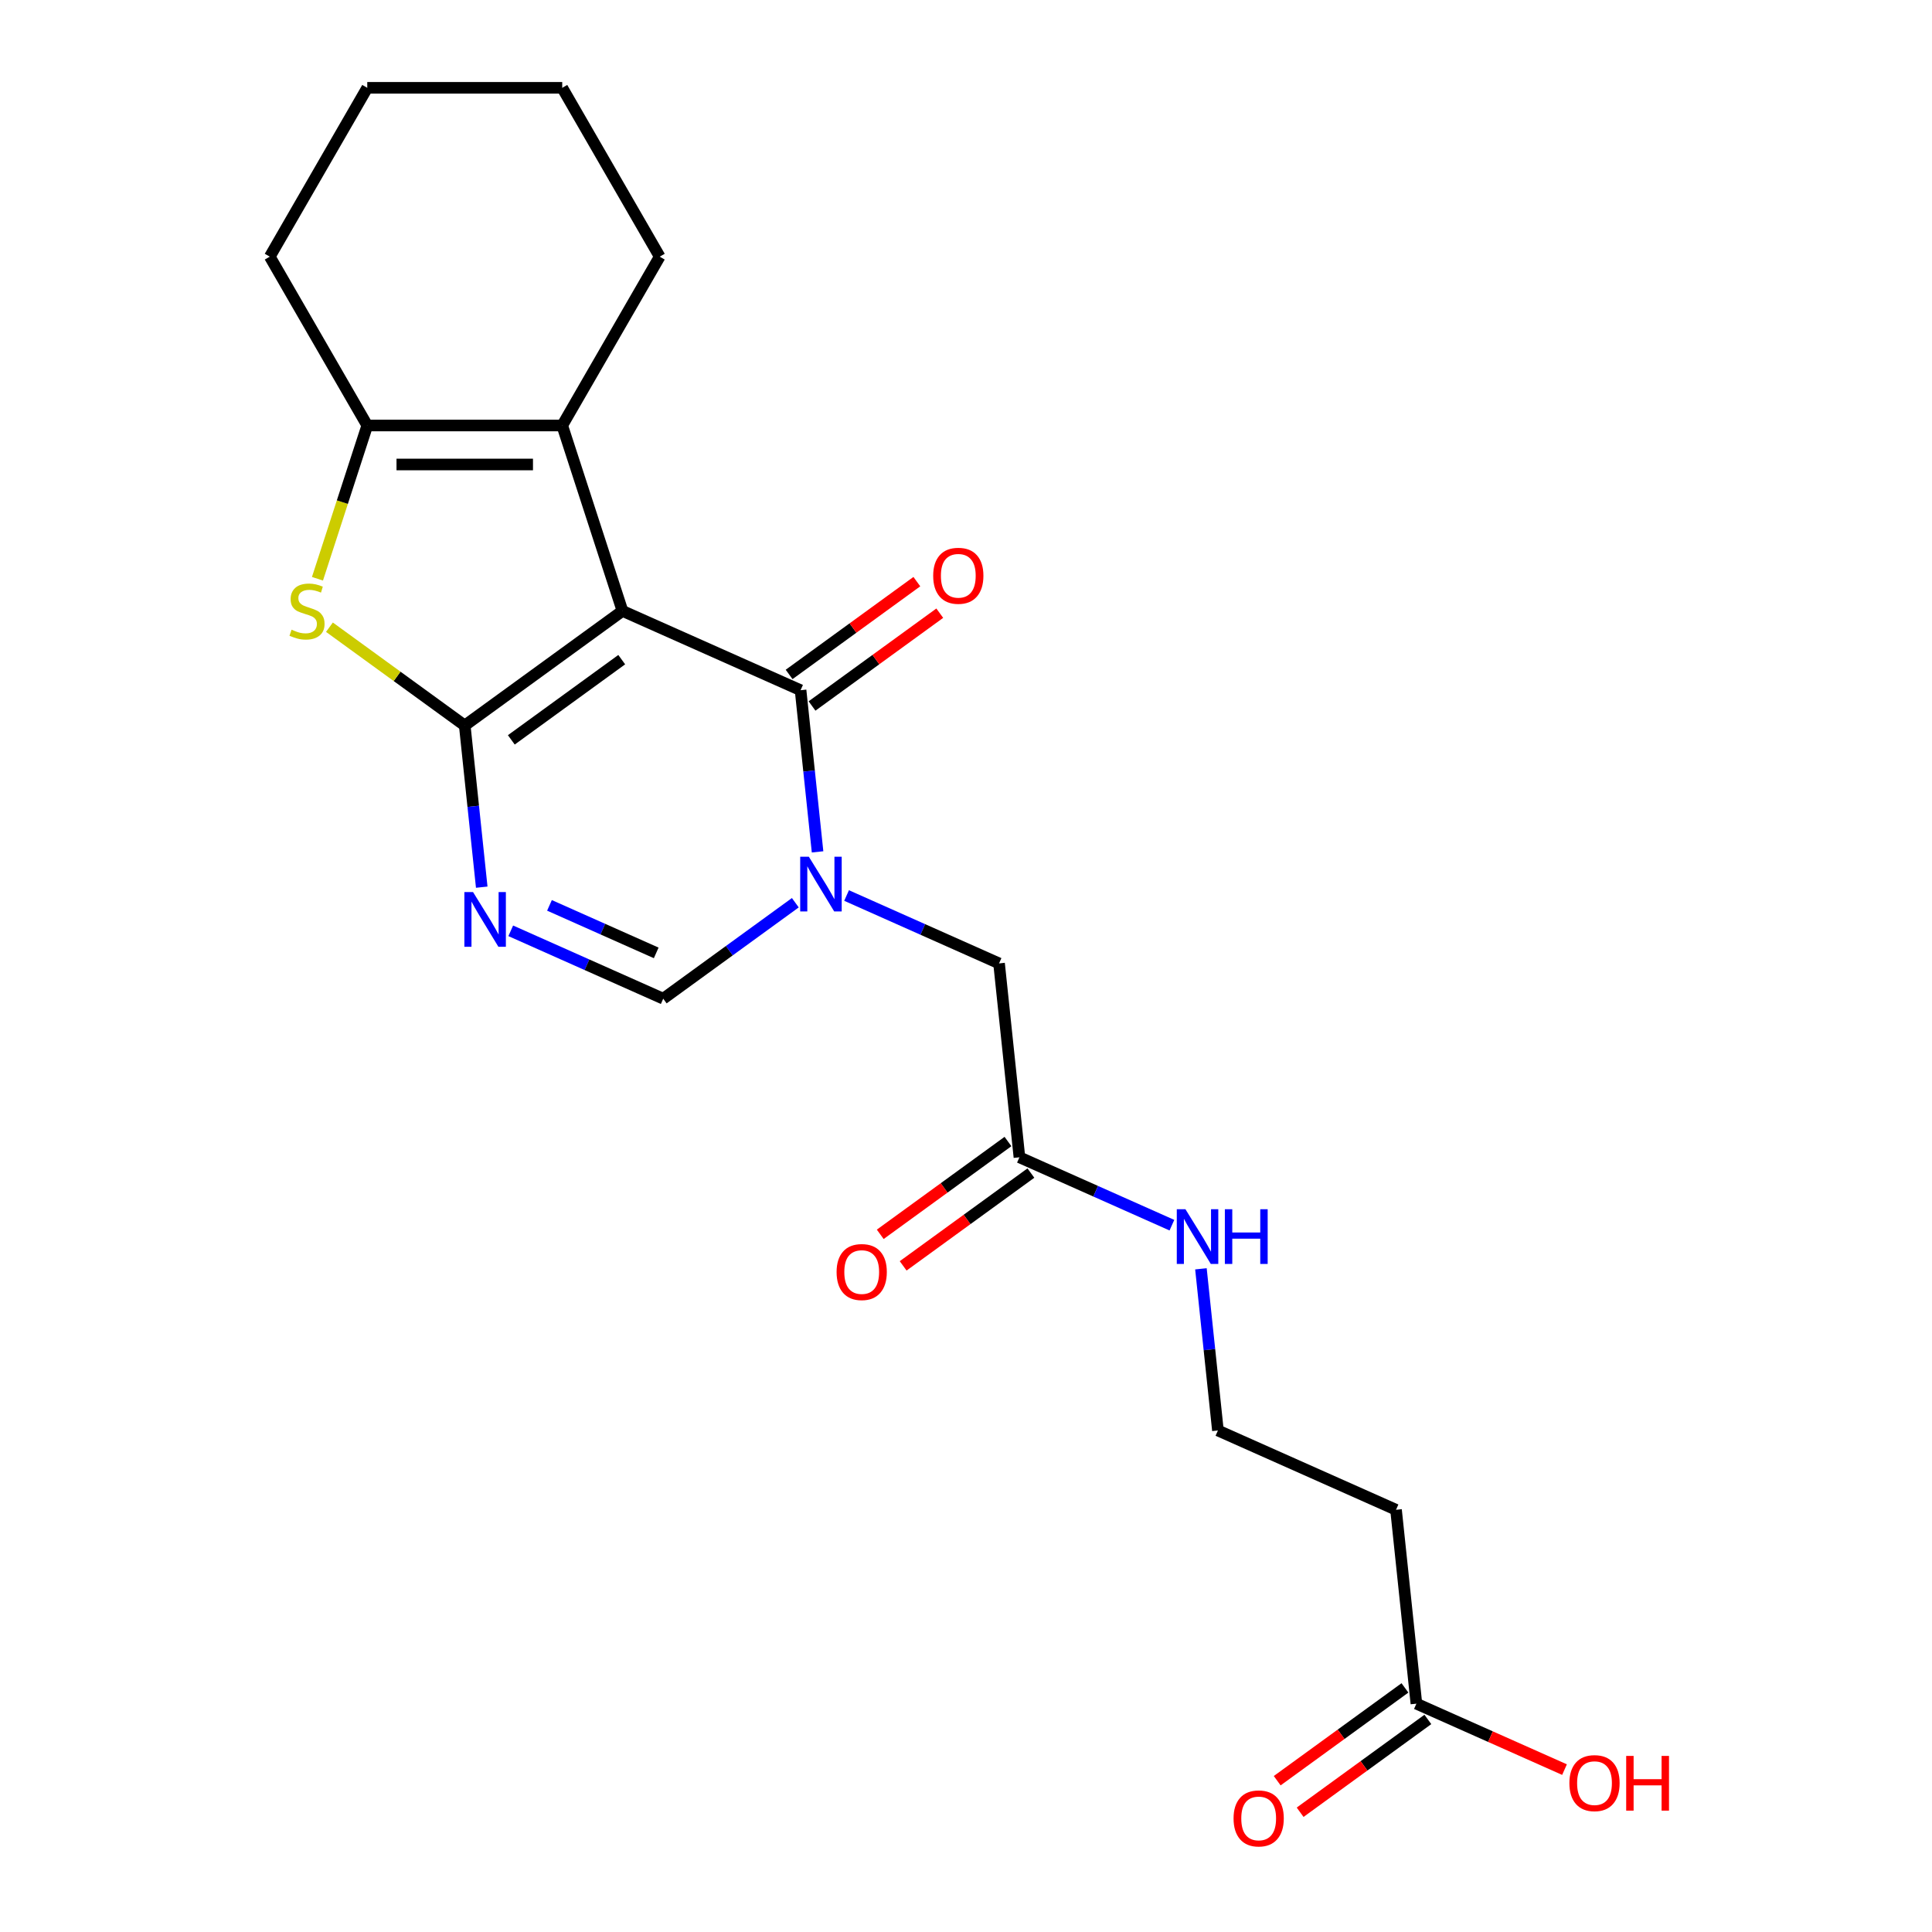 <?xml version='1.0' encoding='iso-8859-1'?>
<svg version='1.1' baseProfile='full'
              xmlns='http://www.w3.org/2000/svg'
                      xmlns:rdkit='http://www.rdkit.org/xml'
                      xmlns:xlink='http://www.w3.org/1999/xlink'
                  xml:space='preserve'
width='1000px' height='1000px' viewBox='0 0 1000 1000'>
<!-- END OF HEADER -->
<rect style='opacity:1.0;fill:#FFFFFF;stroke:none' width='1000' height='1000' x='0' y='0'> </rect>
<path class='bond-0' d='M 322.189,316.209 L 240.55,375.522' style='fill:none;fill-rule:evenodd;stroke:#000000;stroke-width:6px;stroke-linecap:butt;stroke-linejoin:miter;stroke-opacity:1' />
<path class='bond-0' d='M 321.806,341.433 L 264.659,382.953' style='fill:none;fill-rule:evenodd;stroke:#000000;stroke-width:6px;stroke-linecap:butt;stroke-linejoin:miter;stroke-opacity:1' />
<path class='bond-1' d='M 322.189,316.209 L 414.375,357.253' style='fill:none;fill-rule:evenodd;stroke:#000000;stroke-width:6px;stroke-linecap:butt;stroke-linejoin:miter;stroke-opacity:1' />
<path class='bond-5' d='M 322.189,316.209 L 291.006,220.237' style='fill:none;fill-rule:evenodd;stroke:#000000;stroke-width:6px;stroke-linecap:butt;stroke-linejoin:miter;stroke-opacity:1' />
<path class='bond-3' d='M 240.55,375.522 L 244.948,417.36' style='fill:none;fill-rule:evenodd;stroke:#000000;stroke-width:6px;stroke-linecap:butt;stroke-linejoin:miter;stroke-opacity:1' />
<path class='bond-3' d='M 244.948,417.36 L 249.345,459.198' style='fill:none;fill-rule:evenodd;stroke:#0000FF;stroke-width:6px;stroke-linecap:butt;stroke-linejoin:miter;stroke-opacity:1' />
<path class='bond-4' d='M 240.55,375.522 L 205.533,350.081' style='fill:none;fill-rule:evenodd;stroke:#000000;stroke-width:6px;stroke-linecap:butt;stroke-linejoin:miter;stroke-opacity:1' />
<path class='bond-4' d='M 205.533,350.081 L 170.515,324.639' style='fill:none;fill-rule:evenodd;stroke:#CCCC00;stroke-width:6px;stroke-linecap:butt;stroke-linejoin:miter;stroke-opacity:1' />
<path class='bond-2' d='M 414.375,357.253 L 418.773,399.09' style='fill:none;fill-rule:evenodd;stroke:#000000;stroke-width:6px;stroke-linecap:butt;stroke-linejoin:miter;stroke-opacity:1' />
<path class='bond-2' d='M 418.773,399.09 L 423.17,440.928' style='fill:none;fill-rule:evenodd;stroke:#0000FF;stroke-width:6px;stroke-linecap:butt;stroke-linejoin:miter;stroke-opacity:1' />
<path class='bond-11' d='M 420.307,365.417 L 453.364,341.399' style='fill:none;fill-rule:evenodd;stroke:#000000;stroke-width:6px;stroke-linecap:butt;stroke-linejoin:miter;stroke-opacity:1' />
<path class='bond-11' d='M 453.364,341.399 L 486.422,317.381' style='fill:none;fill-rule:evenodd;stroke:#FF0000;stroke-width:6px;stroke-linecap:butt;stroke-linejoin:miter;stroke-opacity:1' />
<path class='bond-11' d='M 408.444,349.089 L 441.502,325.071' style='fill:none;fill-rule:evenodd;stroke:#000000;stroke-width:6px;stroke-linecap:butt;stroke-linejoin:miter;stroke-opacity:1' />
<path class='bond-11' d='M 441.502,325.071 L 474.56,301.053' style='fill:none;fill-rule:evenodd;stroke:#FF0000;stroke-width:6px;stroke-linecap:butt;stroke-linejoin:miter;stroke-opacity:1' />
<path class='bond-7' d='M 411.661,467.247 L 377.473,492.085' style='fill:none;fill-rule:evenodd;stroke:#0000FF;stroke-width:6px;stroke-linecap:butt;stroke-linejoin:miter;stroke-opacity:1' />
<path class='bond-7' d='M 377.473,492.085 L 343.285,516.924' style='fill:none;fill-rule:evenodd;stroke:#000000;stroke-width:6px;stroke-linecap:butt;stroke-linejoin:miter;stroke-opacity:1' />
<path class='bond-8' d='M 438.186,463.516 L 477.648,481.085' style='fill:none;fill-rule:evenodd;stroke:#0000FF;stroke-width:6px;stroke-linecap:butt;stroke-linejoin:miter;stroke-opacity:1' />
<path class='bond-8' d='M 477.648,481.085 L 517.11,498.655' style='fill:none;fill-rule:evenodd;stroke:#000000;stroke-width:6px;stroke-linecap:butt;stroke-linejoin:miter;stroke-opacity:1' />
<path class='bond-23' d='M 264.361,481.785 L 303.823,499.355' style='fill:none;fill-rule:evenodd;stroke:#0000FF;stroke-width:6px;stroke-linecap:butt;stroke-linejoin:miter;stroke-opacity:1' />
<path class='bond-23' d='M 303.823,499.355 L 343.285,516.924' style='fill:none;fill-rule:evenodd;stroke:#000000;stroke-width:6px;stroke-linecap:butt;stroke-linejoin:miter;stroke-opacity:1' />
<path class='bond-23' d='M 284.409,468.619 L 312.032,480.918' style='fill:none;fill-rule:evenodd;stroke:#0000FF;stroke-width:6px;stroke-linecap:butt;stroke-linejoin:miter;stroke-opacity:1' />
<path class='bond-23' d='M 312.032,480.918 L 339.655,493.216' style='fill:none;fill-rule:evenodd;stroke:#000000;stroke-width:6px;stroke-linecap:butt;stroke-linejoin:miter;stroke-opacity:1' />
<path class='bond-22' d='M 164.319,299.566 L 177.207,259.901' style='fill:none;fill-rule:evenodd;stroke:#CCCC00;stroke-width:6px;stroke-linecap:butt;stroke-linejoin:miter;stroke-opacity:1' />
<path class='bond-22' d='M 177.207,259.901 L 190.095,220.237' style='fill:none;fill-rule:evenodd;stroke:#000000;stroke-width:6px;stroke-linecap:butt;stroke-linejoin:miter;stroke-opacity:1' />
<path class='bond-6' d='M 291.006,220.237 L 190.095,220.237' style='fill:none;fill-rule:evenodd;stroke:#000000;stroke-width:6px;stroke-linecap:butt;stroke-linejoin:miter;stroke-opacity:1' />
<path class='bond-6' d='M 275.869,240.419 L 205.232,240.419' style='fill:none;fill-rule:evenodd;stroke:#000000;stroke-width:6px;stroke-linecap:butt;stroke-linejoin:miter;stroke-opacity:1' />
<path class='bond-18' d='M 291.006,220.237 L 341.461,132.846' style='fill:none;fill-rule:evenodd;stroke:#000000;stroke-width:6px;stroke-linecap:butt;stroke-linejoin:miter;stroke-opacity:1' />
<path class='bond-19' d='M 190.095,220.237 L 139.64,132.846' style='fill:none;fill-rule:evenodd;stroke:#000000;stroke-width:6px;stroke-linecap:butt;stroke-linejoin:miter;stroke-opacity:1' />
<path class='bond-9' d='M 517.11,498.655 L 527.658,599.013' style='fill:none;fill-rule:evenodd;stroke:#000000;stroke-width:6px;stroke-linecap:butt;stroke-linejoin:miter;stroke-opacity:1' />
<path class='bond-13' d='M 521.726,590.849 L 488.669,614.867' style='fill:none;fill-rule:evenodd;stroke:#000000;stroke-width:6px;stroke-linecap:butt;stroke-linejoin:miter;stroke-opacity:1' />
<path class='bond-13' d='M 488.669,614.867 L 455.611,638.885' style='fill:none;fill-rule:evenodd;stroke:#FF0000;stroke-width:6px;stroke-linecap:butt;stroke-linejoin:miter;stroke-opacity:1' />
<path class='bond-13' d='M 533.589,607.176 L 500.531,631.194' style='fill:none;fill-rule:evenodd;stroke:#000000;stroke-width:6px;stroke-linecap:butt;stroke-linejoin:miter;stroke-opacity:1' />
<path class='bond-13' d='M 500.531,631.194 L 467.474,655.212' style='fill:none;fill-rule:evenodd;stroke:#FF0000;stroke-width:6px;stroke-linecap:butt;stroke-linejoin:miter;stroke-opacity:1' />
<path class='bond-15' d='M 527.658,599.013 L 567.12,616.582' style='fill:none;fill-rule:evenodd;stroke:#000000;stroke-width:6px;stroke-linecap:butt;stroke-linejoin:miter;stroke-opacity:1' />
<path class='bond-15' d='M 567.12,616.582 L 606.582,634.152' style='fill:none;fill-rule:evenodd;stroke:#0000FF;stroke-width:6px;stroke-linecap:butt;stroke-linejoin:miter;stroke-opacity:1' />
<path class='bond-10' d='M 733.127,881.816 L 722.579,781.458' style='fill:none;fill-rule:evenodd;stroke:#000000;stroke-width:6px;stroke-linecap:butt;stroke-linejoin:miter;stroke-opacity:1' />
<path class='bond-14' d='M 727.195,873.653 L 694.138,897.67' style='fill:none;fill-rule:evenodd;stroke:#000000;stroke-width:6px;stroke-linecap:butt;stroke-linejoin:miter;stroke-opacity:1' />
<path class='bond-14' d='M 694.138,897.67 L 661.08,921.688' style='fill:none;fill-rule:evenodd;stroke:#FF0000;stroke-width:6px;stroke-linecap:butt;stroke-linejoin:miter;stroke-opacity:1' />
<path class='bond-14' d='M 739.058,889.98 L 706,913.998' style='fill:none;fill-rule:evenodd;stroke:#000000;stroke-width:6px;stroke-linecap:butt;stroke-linejoin:miter;stroke-opacity:1' />
<path class='bond-14' d='M 706,913.998 L 672.943,938.016' style='fill:none;fill-rule:evenodd;stroke:#FF0000;stroke-width:6px;stroke-linecap:butt;stroke-linejoin:miter;stroke-opacity:1' />
<path class='bond-17' d='M 733.127,881.816 L 771.459,898.883' style='fill:none;fill-rule:evenodd;stroke:#000000;stroke-width:6px;stroke-linecap:butt;stroke-linejoin:miter;stroke-opacity:1' />
<path class='bond-17' d='M 771.459,898.883 L 809.791,915.949' style='fill:none;fill-rule:evenodd;stroke:#FF0000;stroke-width:6px;stroke-linecap:butt;stroke-linejoin:miter;stroke-opacity:1' />
<path class='bond-12' d='M 722.579,781.458 L 630.392,740.414' style='fill:none;fill-rule:evenodd;stroke:#000000;stroke-width:6px;stroke-linecap:butt;stroke-linejoin:miter;stroke-opacity:1' />
<path class='bond-16' d='M 621.598,656.739 L 625.995,698.577' style='fill:none;fill-rule:evenodd;stroke:#0000FF;stroke-width:6px;stroke-linecap:butt;stroke-linejoin:miter;stroke-opacity:1' />
<path class='bond-16' d='M 625.995,698.577 L 630.392,740.414' style='fill:none;fill-rule:evenodd;stroke:#000000;stroke-width:6px;stroke-linecap:butt;stroke-linejoin:miter;stroke-opacity:1' />
<path class='bond-20' d='M 341.461,132.846 L 291.006,45.455' style='fill:none;fill-rule:evenodd;stroke:#000000;stroke-width:6px;stroke-linecap:butt;stroke-linejoin:miter;stroke-opacity:1' />
<path class='bond-24' d='M 139.64,132.846 L 190.095,45.455' style='fill:none;fill-rule:evenodd;stroke:#000000;stroke-width:6px;stroke-linecap:butt;stroke-linejoin:miter;stroke-opacity:1' />
<path class='bond-21' d='M 291.006,45.455 L 190.095,45.455' style='fill:none;fill-rule:evenodd;stroke:#000000;stroke-width:6px;stroke-linecap:butt;stroke-linejoin:miter;stroke-opacity:1' />
<path  class='atom-3' d='M 418.663 443.451
L 427.943 458.451
Q 428.863 459.931, 430.343 462.611
Q 431.823 465.291, 431.903 465.451
L 431.903 443.451
L 435.663 443.451
L 435.663 471.771
L 431.783 471.771
L 421.823 455.371
Q 420.663 453.451, 419.423 451.251
Q 418.223 449.051, 417.863 448.371
L 417.863 471.771
L 414.183 471.771
L 414.183 443.451
L 418.663 443.451
' fill='#0000FF'/>
<path  class='atom-4' d='M 244.838 461.72
L 254.118 476.72
Q 255.038 478.2, 256.518 480.88
Q 257.998 483.56, 258.078 483.72
L 258.078 461.72
L 261.838 461.72
L 261.838 490.04
L 257.958 490.04
L 247.998 473.64
Q 246.838 471.72, 245.598 469.52
Q 244.398 467.32, 244.038 466.64
L 244.038 490.04
L 240.358 490.04
L 240.358 461.72
L 244.838 461.72
' fill='#0000FF'/>
<path  class='atom-5' d='M 150.912 325.929
Q 151.232 326.049, 152.552 326.609
Q 153.872 327.169, 155.312 327.529
Q 156.792 327.849, 158.232 327.849
Q 160.912 327.849, 162.472 326.569
Q 164.032 325.249, 164.032 322.969
Q 164.032 321.409, 163.232 320.449
Q 162.472 319.489, 161.272 318.969
Q 160.072 318.449, 158.072 317.849
Q 155.552 317.089, 154.032 316.369
Q 152.552 315.649, 151.472 314.129
Q 150.432 312.609, 150.432 310.049
Q 150.432 306.489, 152.832 304.289
Q 155.272 302.089, 160.072 302.089
Q 163.352 302.089, 167.072 303.649
L 166.152 306.729
Q 162.752 305.329, 160.192 305.329
Q 157.432 305.329, 155.912 306.489
Q 154.392 307.609, 154.432 309.569
Q 154.432 311.089, 155.192 312.009
Q 155.992 312.929, 157.112 313.449
Q 158.272 313.969, 160.192 314.569
Q 162.752 315.369, 164.272 316.169
Q 165.792 316.969, 166.872 318.609
Q 167.992 320.209, 167.992 322.969
Q 167.992 326.889, 165.352 329.009
Q 162.752 331.089, 158.392 331.089
Q 155.872 331.089, 153.952 330.529
Q 152.072 330.009, 149.832 329.089
L 150.912 325.929
' fill='#CCCC00'/>
<path  class='atom-12' d='M 483.014 298.019
Q 483.014 291.219, 486.374 287.419
Q 489.734 283.619, 496.014 283.619
Q 502.294 283.619, 505.654 287.419
Q 509.014 291.219, 509.014 298.019
Q 509.014 304.899, 505.614 308.819
Q 502.214 312.699, 496.014 312.699
Q 489.774 312.699, 486.374 308.819
Q 483.014 304.939, 483.014 298.019
M 496.014 309.499
Q 500.334 309.499, 502.654 306.619
Q 505.014 303.699, 505.014 298.019
Q 505.014 292.459, 502.654 289.659
Q 500.334 286.819, 496.014 286.819
Q 491.694 286.819, 489.334 289.619
Q 487.014 292.419, 487.014 298.019
Q 487.014 303.739, 489.334 306.619
Q 491.694 309.499, 496.014 309.499
' fill='#FF0000'/>
<path  class='atom-14' d='M 433.019 658.406
Q 433.019 651.606, 436.379 647.806
Q 439.739 644.006, 446.019 644.006
Q 452.299 644.006, 455.659 647.806
Q 459.019 651.606, 459.019 658.406
Q 459.019 665.286, 455.619 669.206
Q 452.219 673.086, 446.019 673.086
Q 439.779 673.086, 436.379 669.206
Q 433.019 665.326, 433.019 658.406
M 446.019 669.886
Q 450.339 669.886, 452.659 667.006
Q 455.019 664.086, 455.019 658.406
Q 455.019 652.846, 452.659 650.046
Q 450.339 647.206, 446.019 647.206
Q 441.699 647.206, 439.339 650.006
Q 437.019 652.806, 437.019 658.406
Q 437.019 664.126, 439.339 667.006
Q 441.699 669.886, 446.019 669.886
' fill='#FF0000'/>
<path  class='atom-15' d='M 638.488 941.21
Q 638.488 934.41, 641.848 930.61
Q 645.208 926.81, 651.488 926.81
Q 657.768 926.81, 661.128 930.61
Q 664.488 934.41, 664.488 941.21
Q 664.488 948.09, 661.088 952.01
Q 657.688 955.89, 651.488 955.89
Q 645.248 955.89, 641.848 952.01
Q 638.488 948.13, 638.488 941.21
M 651.488 952.69
Q 655.808 952.69, 658.128 949.81
Q 660.488 946.89, 660.488 941.21
Q 660.488 935.65, 658.128 932.85
Q 655.808 930.01, 651.488 930.01
Q 647.168 930.01, 644.808 932.81
Q 642.488 935.61, 642.488 941.21
Q 642.488 946.93, 644.808 949.81
Q 647.168 952.69, 651.488 952.69
' fill='#FF0000'/>
<path  class='atom-16' d='M 613.584 625.897
L 622.864 640.897
Q 623.784 642.377, 625.264 645.057
Q 626.744 647.737, 626.824 647.897
L 626.824 625.897
L 630.584 625.897
L 630.584 654.217
L 626.704 654.217
L 616.744 637.817
Q 615.584 635.897, 614.344 633.697
Q 613.144 631.497, 612.784 630.817
L 612.784 654.217
L 609.104 654.217
L 609.104 625.897
L 613.584 625.897
' fill='#0000FF'/>
<path  class='atom-16' d='M 633.984 625.897
L 637.824 625.897
L 637.824 637.937
L 652.304 637.937
L 652.304 625.897
L 656.144 625.897
L 656.144 654.217
L 652.304 654.217
L 652.304 641.137
L 637.824 641.137
L 637.824 654.217
L 633.984 654.217
L 633.984 625.897
' fill='#0000FF'/>
<path  class='atom-18' d='M 812.313 922.94
Q 812.313 916.14, 815.673 912.34
Q 819.033 908.54, 825.313 908.54
Q 831.593 908.54, 834.953 912.34
Q 838.313 916.14, 838.313 922.94
Q 838.313 929.82, 834.913 933.74
Q 831.513 937.62, 825.313 937.62
Q 819.073 937.62, 815.673 933.74
Q 812.313 929.86, 812.313 922.94
M 825.313 934.42
Q 829.633 934.42, 831.953 931.54
Q 834.313 928.62, 834.313 922.94
Q 834.313 917.38, 831.953 914.58
Q 829.633 911.74, 825.313 911.74
Q 820.993 911.74, 818.633 914.54
Q 816.313 917.34, 816.313 922.94
Q 816.313 928.66, 818.633 931.54
Q 820.993 934.42, 825.313 934.42
' fill='#FF0000'/>
<path  class='atom-18' d='M 841.713 908.86
L 845.553 908.86
L 845.553 920.9
L 860.033 920.9
L 860.033 908.86
L 863.873 908.86
L 863.873 937.18
L 860.033 937.18
L 860.033 924.1
L 845.553 924.1
L 845.553 937.18
L 841.713 937.18
L 841.713 908.86
' fill='#FF0000'/>
</svg>
